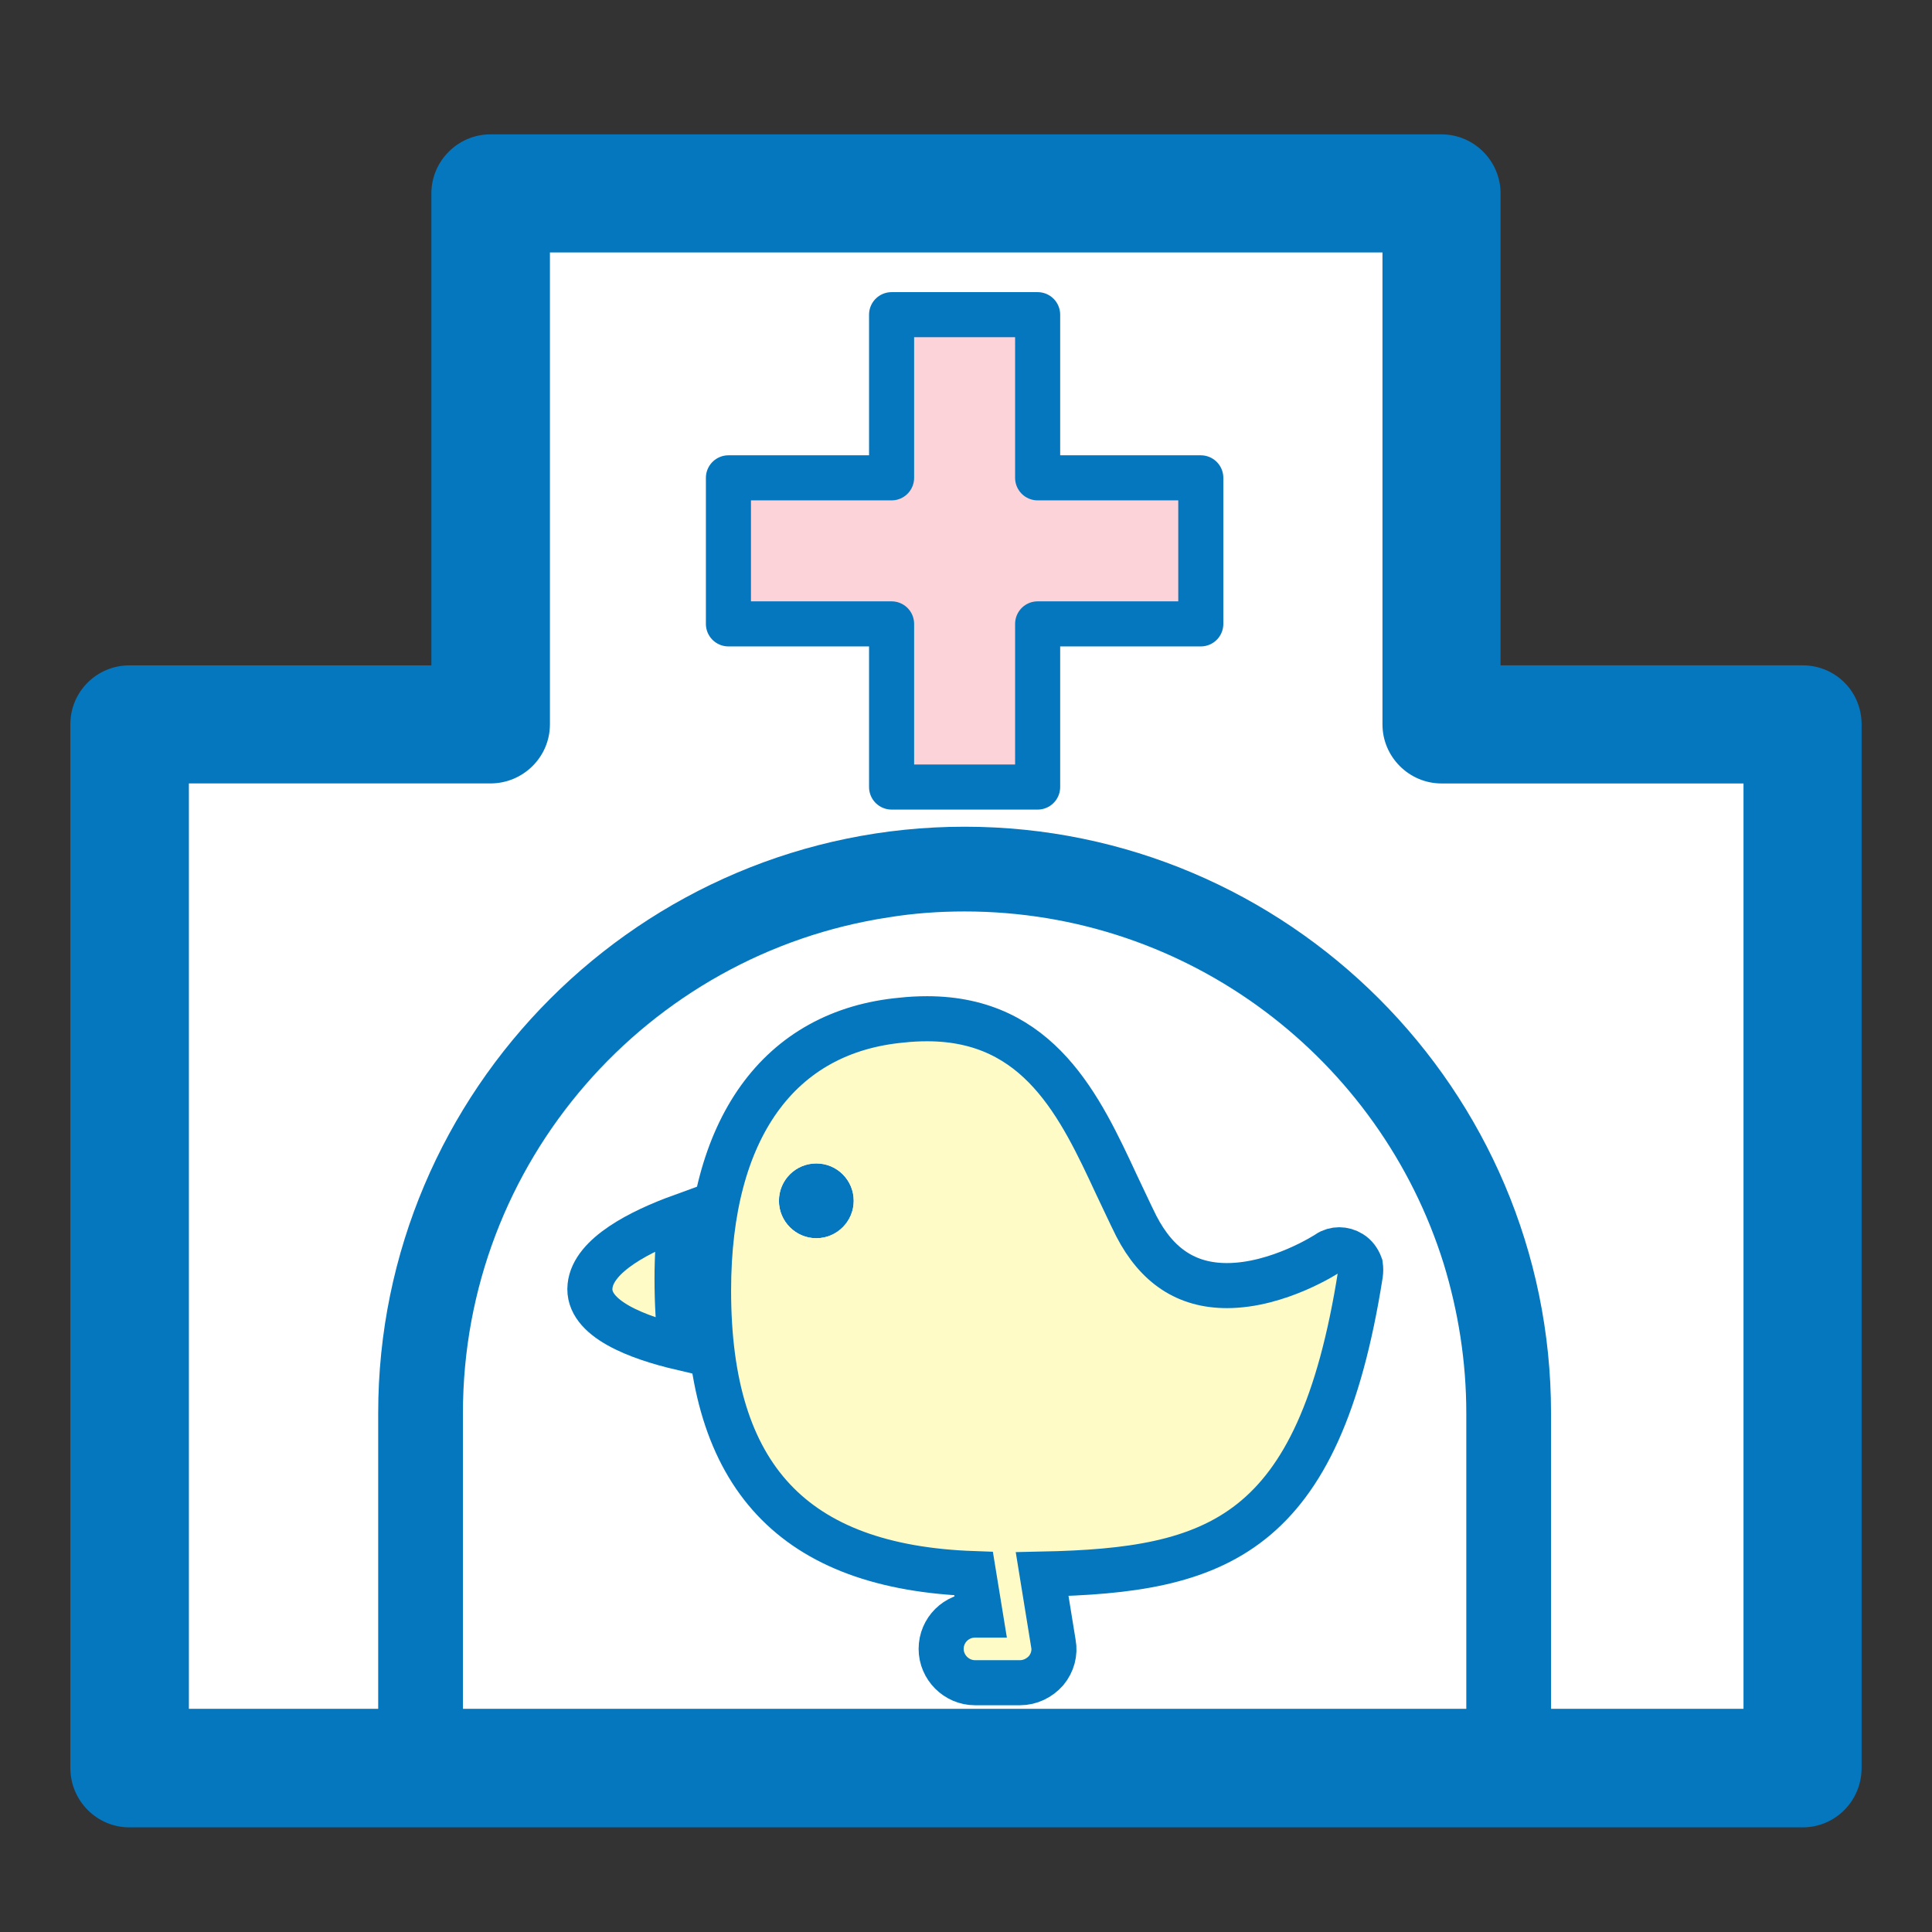 <?xml version="1.0" encoding="utf-8"?>
<!-- Generator: Adobe Illustrator 24.3.0, SVG Export Plug-In . SVG Version: 6.00 Build 0)  -->
<!DOCTYPE svg PUBLIC "-//W3C//DTD SVG 1.1//EN" "http://www.w3.org/Graphics/SVG/1.1/DTD/svg11.dtd">
<svg version="1.1" id="レイヤー_1" xmlns:x="http://ns.adobe.com/Extensibility/1.0/" xmlns:i="http://ns.adobe.com/AdobeIllustrator/10.0/" xmlns:graph="http://ns.adobe.com/Graphs/1.0/"
	 xmlns="http://www.w3.org/2000/svg" xmlns:xlink="http://www.w3.org/1999/xlink" x="0px" y="0px" width="64px" height="64px"
	 viewBox="0 0 64 64" style="enable-background:new 0 0 64 64;" xml:space="preserve">
<rect x="0" y="0" width="64" height="64" fill="#333333" stroke="none"/>
<style type="text/css">
	.st0{fill:#FFFFFF;}
	.st1{fill:#FCD3D9;}
	.st2{fill:#0477BF;}
	.st3{fill:#FFFBC7;}
	.st4{fill:none;stroke:#0477BF;stroke-width:1.493;stroke-linecap:round;stroke-linejoin:round;stroke-miterlimit:10;}
	.st5{fill:none;stroke:#0477BF;stroke-width:1.493;stroke-miterlimit:10;}
</style>
<polygon class="st0" points="16.5,22 16.5,6.901 47.5,6.901 47.5,23.834 59,23.834 59,58.629 4.222,58.629 
	4.222,24.469 16.5,24.469 "/>
<g>
	<g id="XMLID_6_">
		<g>
			<polygon class="st1" points="39.778,15.829 39.778,20.667 34.373,20.667 34.373,26.072 31.954,26.072 
				29.535,26.072 29.535,20.667 24.13,20.667 24.13,15.829 29.535,15.829 29.535,10.424 
				34.373,10.424 34.373,15.829 			"/>
			<circle class="st2" cx="27.042" cy="39.779" r="1.239"/>
			<path class="st3" d="M32.253,52.128c-5.973-0.209-8.78-3.21-8.78-9.377
				c0-5.36,2.329-8.586,6.406-8.959c0.269-0.03,0.552-0.045,0.836-0.045
				c3.718,0,5.077,2.927,6.271,5.495c0.224,0.463,0.433,0.926,0.657,1.374
				c0.687,1.329,1.672,1.971,3.001,1.971c1.702,0,3.33-1.06,3.345-1.075
				c0.224-0.149,0.523-0.149,0.762,0c0.149,0.09,0.254,0.239,0.314,0.403
				c0.015,0.105,0.015,0.194,0,0.299c-1.374,8.72-4.763,9.81-10.542,9.929l0.373,2.299
				c0.06,0.314-0.03,0.642-0.239,0.896c-0.224,0.254-0.538,0.403-0.866,0.403h-1.493
				c-0.612,0-1.12-0.508-1.12-1.12c0-0.627,0.508-1.12,1.12-1.12h0.179L32.253,52.128z
				 M25.802,39.779c0,0.672,0.552,1.239,1.239,1.239s1.239-0.567,1.239-1.239
				c0-0.687-0.552-1.239-1.239-1.239S25.802,39.093,25.802,39.779z"/>
			<path class="st3" d="M22.428,42.348c0,0.821,0.045,1.583,0.134,2.299
				c-1.404-0.329-3.136-0.956-3.016-2.046c0.105-1.03,1.687-1.822,3.001-2.299
				C22.473,40.959,22.428,41.631,22.428,42.348z"/>
			<path class="st2" d="M16.246,4.451h31.506c1.075,0,1.956,0.881,1.956,1.956v15.633h10.004
				c1.09,0,1.956,0.866,1.956,1.956v34.567c0,1.09-0.866,1.971-1.956,1.971H4.286
				c-1.075,0-1.956-0.881-1.956-1.971V23.997c0-1.09,0.881-1.956,1.956-1.956h10.004V6.407
				C14.29,5.332,15.171,4.451,16.246,4.451z M12.528,46.812c0-10.706,8.72-19.426,19.426-19.426
				s19.426,8.72,19.426,19.426v9.795h6.376V25.953H47.752c-1.075,0-1.956-0.881-1.956-1.956V8.363
				H34.373H18.217v15.633c0,1.075-0.881,1.956-1.971,1.956H6.257v30.654h6.271V46.812z M31.954,30.193
				c-0.851,0-1.687,0.06-2.509,0.194c-7.988,1.209-14.11,8.108-14.11,16.425v9.795h18.455H48.573v-9.795
				c0-1.717-0.269-3.375-0.747-4.942C45.721,35.106,39.405,30.193,31.954,30.193z"/>
		</g>
		<g>
			<polygon class="st4" points="34.373,10.424 29.535,10.424 29.535,15.829 24.13,15.829 24.13,20.667 
				29.535,20.667 29.535,26.072 31.954,26.072 34.373,26.072 34.373,20.667 39.778,20.667 39.778,15.829 
				34.373,15.829 			"/>
			<path class="st5" d="M22.547,40.302c-1.314,0.478-2.897,1.269-3.001,2.299
				c-0.119,1.09,1.613,1.717,3.016,2.046c-0.09-0.717-0.134-1.478-0.134-2.299
				C22.428,41.631,22.473,40.959,22.547,40.302z"/>
			<path class="st5" d="M45.064,41.915c-0.06-0.164-0.164-0.314-0.314-0.403
				c-0.239-0.149-0.538-0.149-0.762,0c-0.015,0.015-1.642,1.075-3.345,1.075
				c-1.329,0-2.314-0.642-3.001-1.971c-0.224-0.448-0.433-0.911-0.657-1.374
				c-1.195-2.568-2.553-5.495-6.271-5.495c-0.284,0-0.567,0.015-0.836,0.045
				c-4.076,0.373-6.406,3.599-6.406,8.959c0,6.167,2.807,9.168,8.78,9.377l0.224,1.374h-0.179
				c-0.612,0-1.12,0.493-1.12,1.12c0,0.612,0.508,1.12,1.12,1.12h1.493
				c0.329,0,0.642-0.149,0.866-0.403c0.209-0.254,0.299-0.582,0.239-0.896l-0.373-2.299
				c5.779-0.119,9.168-1.209,10.542-9.929C45.079,42.109,45.079,42.019,45.064,41.915z"/>
		</g>
	</g>
</g>
</svg>
